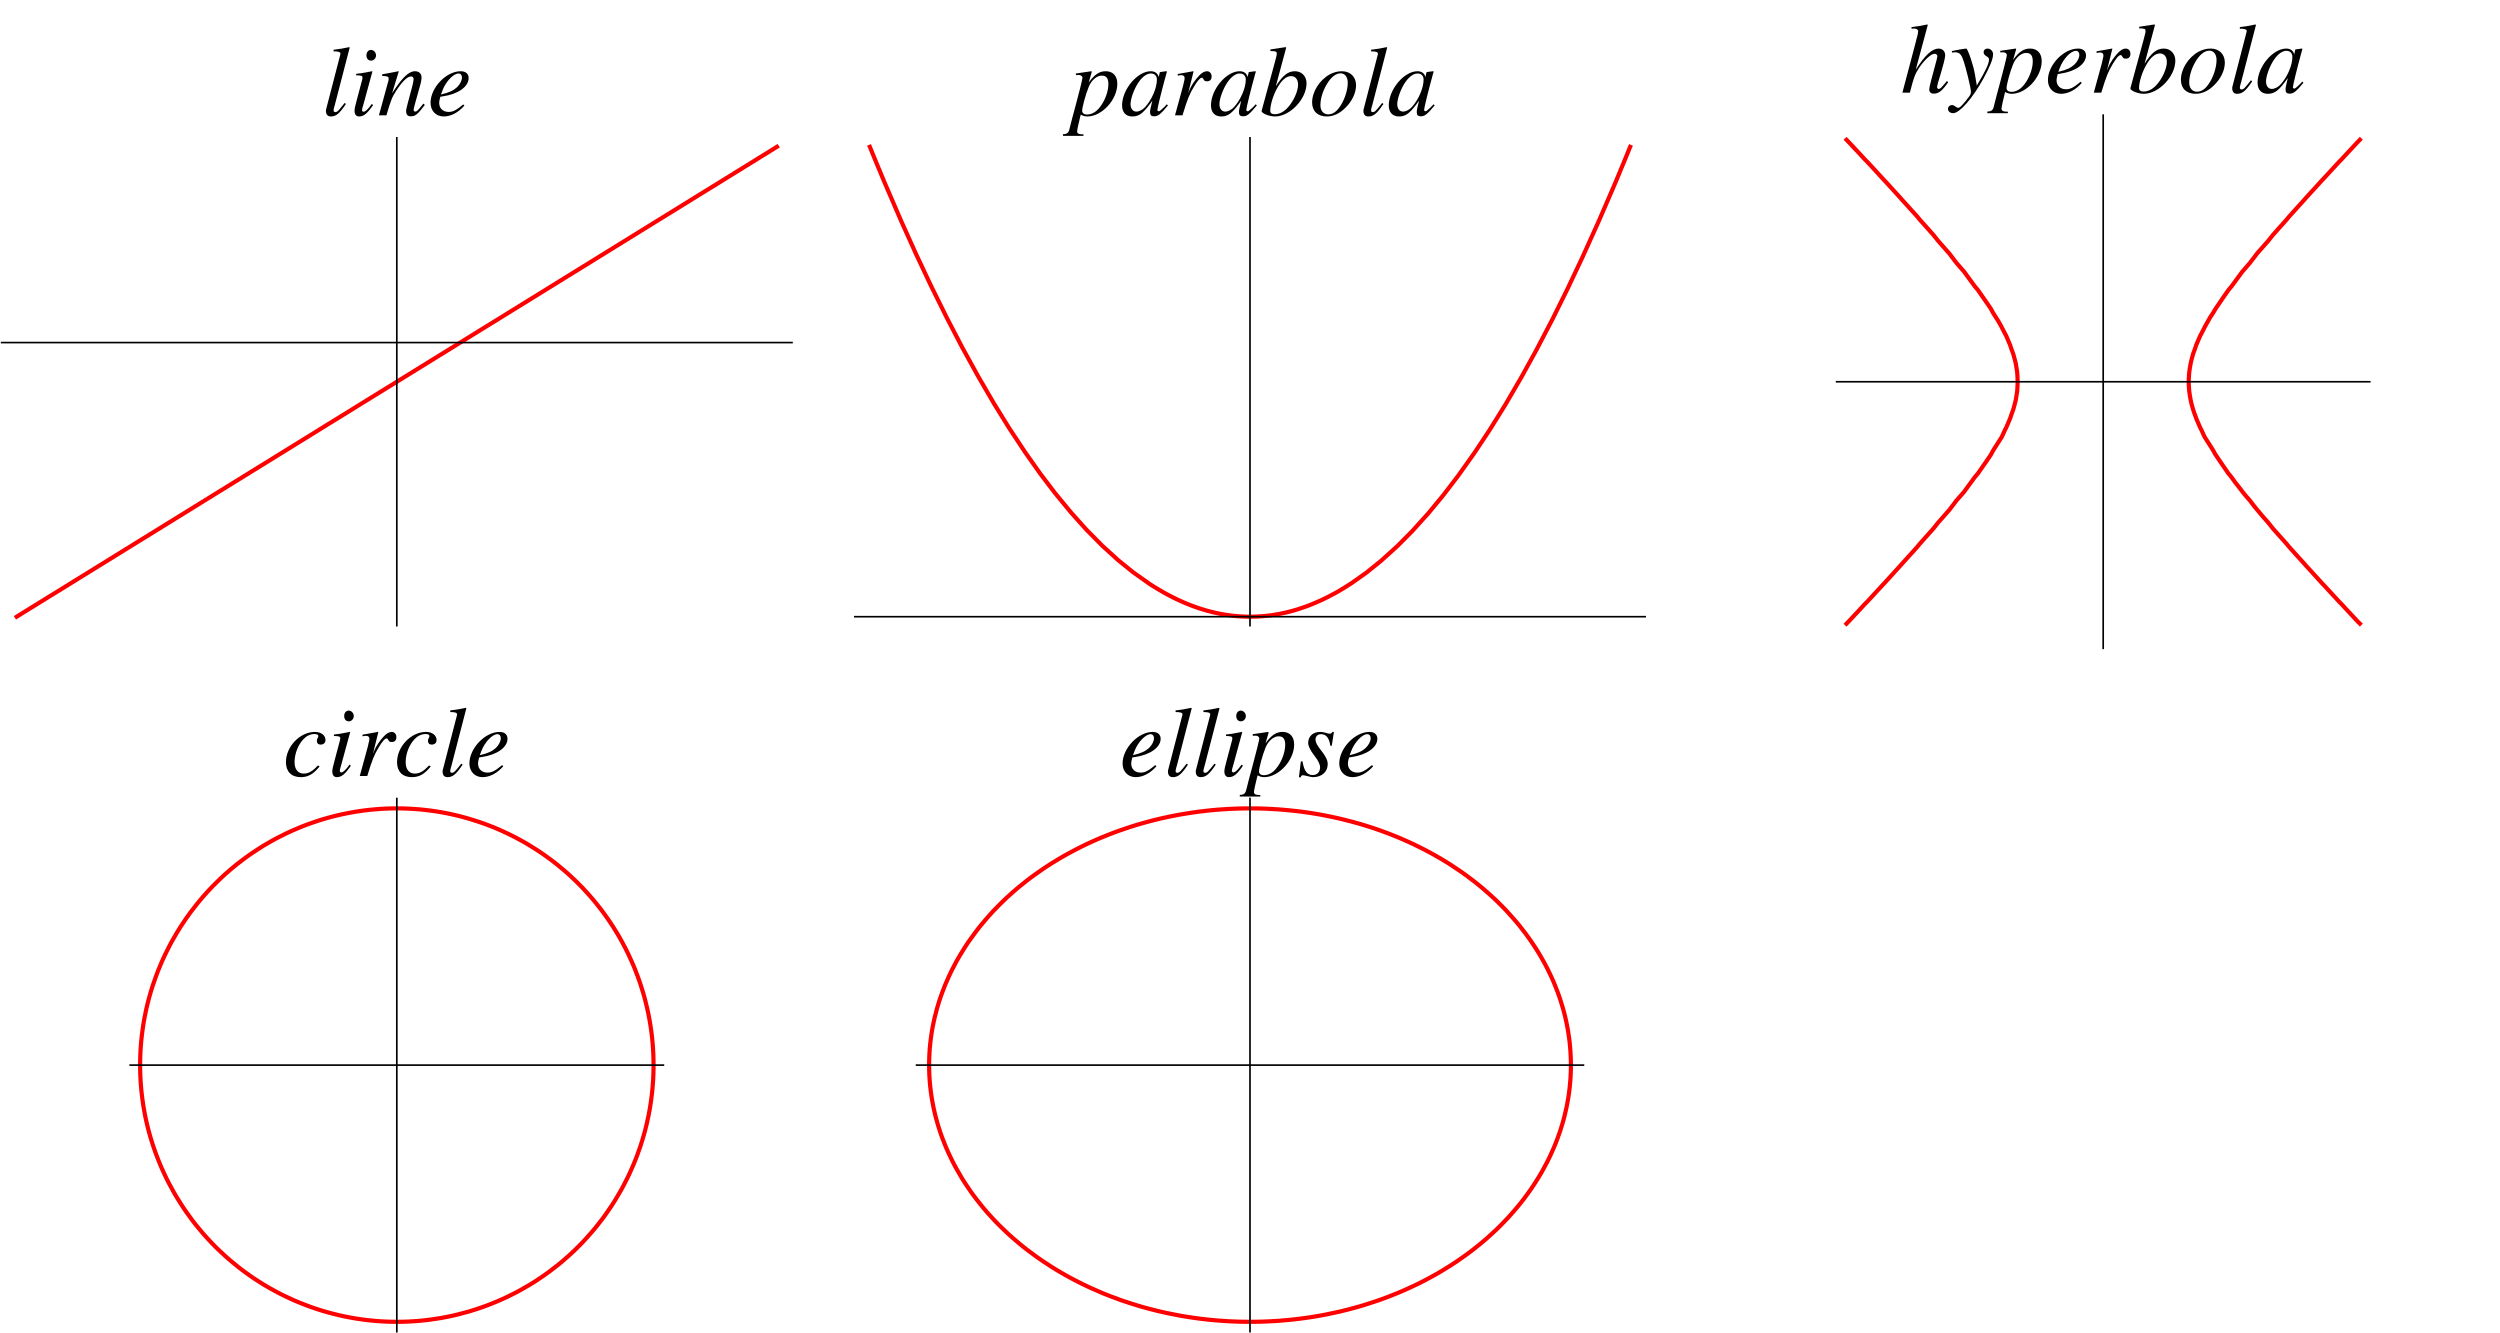 <?xml version="1.0" encoding="UTF-8"?>
<svg xmlns="http://www.w3.org/2000/svg" xmlns:xlink="http://www.w3.org/1999/xlink" width="240" height="128" viewBox="0 0 240 128">
<defs>
<g>
<g id="glyph-0-0">
</g>
<g id="glyph-0-1">
<path d="M 2.188 -1.188 C 1.562 -0.391 1.484 -0.312 1.281 -0.312 C 1.188 -0.312 1.125 -0.359 1.125 -0.484 C 1.125 -0.562 1.156 -0.688 1.203 -0.859 C 1.219 -0.891 1.234 -0.922 1.234 -0.938 L 1.234 -0.953 L 2.672 -6.5 L 2.625 -6.547 C 2.047 -6.422 1.688 -6.359 1.125 -6.297 L 1.125 -6.141 C 1.594 -6.141 1.781 -6.078 1.781 -5.922 C 1.781 -5.875 1.781 -5.828 1.75 -5.75 L 0.438 -0.688 C 0.406 -0.578 0.391 -0.5 0.391 -0.438 C 0.391 -0.078 0.562 0.109 0.859 0.109 C 1.359 0.109 1.688 -0.156 2.312 -1.094 Z M 2.188 -1.188 "/>
</g>
<g id="glyph-0-2">
<path d="M 2.125 -1.094 C 1.891 -0.781 1.828 -0.703 1.734 -0.609 C 1.578 -0.438 1.422 -0.344 1.344 -0.344 C 1.266 -0.344 1.188 -0.406 1.188 -0.484 C 1.188 -0.578 1.219 -0.734 1.281 -0.906 L 1.328 -1.078 L 1.344 -1.109 L 1.344 -1.125 L 2.188 -4.219 L 2.156 -4.234 C 1.188 -4.047 1 -4.016 0.625 -3.984 L 0.625 -3.844 C 1.141 -3.828 1.234 -3.797 1.234 -3.609 C 1.234 -3.531 1.203 -3.375 1.141 -3.188 L 0.688 -1.484 C 0.531 -0.906 0.469 -0.641 0.469 -0.438 C 0.469 -0.094 0.625 0.109 0.906 0.109 C 1.359 0.109 1.703 -0.188 2.25 -0.984 Z M 2.047 -6.281 C 1.797 -6.281 1.609 -6.062 1.609 -5.766 C 1.609 -5.453 1.781 -5.25 2.062 -5.25 C 2.312 -5.25 2.531 -5.484 2.531 -5.75 C 2.531 -6.031 2.312 -6.281 2.047 -6.281 Z M 2.047 -6.281 "/>
</g>
<g id="glyph-0-3">
<path d="M 4.406 -1.125 C 3.891 -0.469 3.781 -0.359 3.625 -0.359 C 3.547 -0.359 3.469 -0.438 3.469 -0.516 C 3.469 -0.594 3.516 -0.781 3.609 -1.125 L 4.156 -3.094 C 4.203 -3.297 4.234 -3.516 4.234 -3.641 C 4.234 -4 3.984 -4.234 3.609 -4.234 C 3 -4.234 2.391 -3.641 1.406 -2.125 L 2.047 -4.219 L 2.016 -4.234 C 1.5 -4.125 1.297 -4.094 0.453 -3.938 L 0.453 -3.781 C 0.953 -3.766 1.078 -3.719 1.078 -3.516 C 1.078 -3.469 1.062 -3.406 1.062 -3.359 L 0.141 0 L 0.859 0 C 1.312 -1.516 1.391 -1.734 1.812 -2.375 C 2.391 -3.266 2.875 -3.734 3.234 -3.734 C 3.375 -3.734 3.469 -3.641 3.469 -3.469 C 3.469 -3.344 3.406 -3.031 3.328 -2.734 L 2.906 -1.156 C 2.781 -0.656 2.75 -0.531 2.75 -0.438 C 2.75 -0.062 2.891 0.094 3.203 0.094 C 3.641 0.094 3.875 -0.109 4.547 -1 Z M 4.406 -1.125 "/>
</g>
<g id="glyph-0-4">
<path d="M 3.438 -1.047 C 2.75 -0.484 2.453 -0.328 2.031 -0.328 C 1.484 -0.328 1.125 -0.672 1.125 -1.203 C 1.125 -1.344 1.156 -1.484 1.234 -1.781 L 1.5 -1.828 C 2.938 -2.031 3.953 -2.75 3.953 -3.578 C 3.953 -3.984 3.672 -4.234 3.188 -4.234 C 1.797 -4.234 0.297 -2.656 0.297 -1.203 C 0.297 -0.438 0.812 0.109 1.562 0.109 C 2.25 0.109 2.984 -0.281 3.547 -0.938 Z M 1.453 -2.422 C 1.781 -3.266 2.5 -4.016 2.984 -4.016 C 3.188 -4.016 3.312 -3.859 3.312 -3.641 C 3.312 -3.344 3.141 -3 2.844 -2.703 C 2.484 -2.375 2.125 -2.203 1.297 -2 Z M 1.453 -2.422 "/>
</g>
<g id="glyph-0-5">
<path d="M 0.531 -3.859 L 0.766 -3.875 C 0.969 -3.891 1.156 -3.766 1.156 -3.609 C 1.156 -3.484 0.828 -2.156 0.484 -0.891 C 0.266 -0.078 0.062 0.641 -0.078 1.25 C -0.172 1.688 -0.312 1.797 -0.719 1.812 L -0.719 1.969 L 1.25 1.969 L 1.25 1.828 C 0.797 1.828 0.641 1.75 0.641 1.531 C 0.641 1.406 0.797 0.672 0.984 -0.062 C 1.234 0.062 1.406 0.109 1.625 0.109 C 3.016 0.109 4.5 -1.5 4.5 -3.031 C 4.5 -3.781 4.078 -4.234 3.391 -4.234 C 2.766 -4.234 2.312 -3.922 1.75 -3.141 L 2.031 -4.109 C 2.047 -4.156 2.047 -4.188 2.047 -4.188 C 2.047 -4.219 2.031 -4.234 2 -4.234 L 0.516 -4.016 Z M 3.047 -3.812 C 3.453 -3.797 3.641 -3.547 3.641 -3 C 3.641 -2.344 3.359 -1.531 2.938 -0.938 C 2.547 -0.359 2.078 -0.078 1.578 -0.078 C 1.312 -0.078 1.125 -0.219 1.125 -0.438 C 1.125 -0.766 1.453 -2 1.75 -2.719 C 2 -3.375 2.562 -3.844 3.047 -3.812 Z M 3.047 -3.812 "/>
</g>
<g id="glyph-0-6">
<path d="M 4.453 -1.062 L 4.188 -0.781 C 3.875 -0.484 3.766 -0.391 3.688 -0.391 C 3.609 -0.391 3.547 -0.453 3.547 -0.516 C 3.547 -0.703 3.953 -2.359 4.406 -4 C 4.438 -4.094 4.438 -4.109 4.469 -4.203 L 4.391 -4.234 L 3.812 -4.156 L 3.781 -4.141 L 3.672 -3.672 C 3.594 -4.031 3.312 -4.234 2.906 -4.234 C 1.625 -4.234 0.156 -2.484 0.156 -0.953 C 0.156 -0.281 0.531 0.109 1.141 0.109 C 1.812 0.109 2.219 -0.219 3.062 -1.406 C 2.875 -0.609 2.844 -0.531 2.844 -0.297 C 2.844 -0.016 2.969 0.094 3.234 0.094 C 3.609 0.094 3.844 -0.094 4.562 -0.953 Z M 2.969 -4.016 C 3.297 -4 3.5 -3.766 3.5 -3.438 C 3.5 -2.625 3.016 -1.5 2.359 -0.781 C 2.125 -0.531 1.797 -0.359 1.531 -0.359 C 1.188 -0.359 0.969 -0.641 0.969 -1.078 C 0.969 -1.609 1.328 -2.578 1.75 -3.188 C 2.125 -3.734 2.578 -4.047 2.969 -4.016 Z M 2.969 -4.016 "/>
</g>
<g id="glyph-0-7">
<path d="M 1.156 0 C 1.656 -1.641 1.828 -2.031 2.266 -2.766 C 2.594 -3.312 2.844 -3.609 3.016 -3.609 C 3.078 -3.609 3.125 -3.562 3.172 -3.469 C 3.25 -3.312 3.312 -3.266 3.516 -3.266 C 3.797 -3.266 3.953 -3.438 3.953 -3.734 C 3.953 -4.031 3.766 -4.234 3.5 -4.234 C 3.281 -4.234 3.016 -4.094 2.766 -3.828 C 2.375 -3.422 2 -2.859 1.844 -2.469 L 1.703 -2.125 L 2.219 -4.219 L 2.188 -4.234 C 1.484 -4.109 1.406 -4.094 0.703 -3.969 L 0.703 -3.812 C 0.906 -3.844 0.953 -3.859 1.031 -3.859 C 1.234 -3.859 1.359 -3.766 1.359 -3.594 C 1.359 -3.453 1.359 -3.453 1.203 -2.797 L 0.438 0 Z M 1.156 0 "/>
</g>
<g id="glyph-0-8">
<path d="M 1.062 -6.172 C 1.625 -6.156 1.672 -6.125 1.672 -5.906 C 1.672 -5.828 1.656 -5.719 1.594 -5.5 C 1.578 -5.438 1.547 -5.375 1.547 -5.312 L 1.531 -5.25 L 0.219 -0.438 L 0.219 -0.406 C 0.219 -0.188 0.953 0.109 1.5 0.109 C 2.938 0.109 4.531 -1.562 4.531 -3.078 C 4.531 -3.75 4.062 -4.234 3.422 -4.234 C 2.75 -4.234 2.25 -3.844 1.578 -2.781 C 2.062 -4.578 2.141 -4.844 2.578 -6.5 L 2.516 -6.547 C 2.031 -6.469 1.75 -6.422 1.062 -6.328 Z M 3.047 -3.766 C 3.469 -3.766 3.719 -3.438 3.719 -2.938 C 3.719 -2.297 3.25 -1.281 2.672 -0.688 C 2.312 -0.312 1.906 -0.109 1.484 -0.109 C 1.188 -0.109 1.047 -0.219 1.047 -0.438 C 1.047 -1.016 1.328 -1.938 1.734 -2.656 C 2.156 -3.391 2.594 -3.766 3.047 -3.766 Z M 3.047 -3.766 "/>
</g>
<g id="glyph-0-9">
<path d="M 3.125 -4.234 C 2.703 -4.234 2.328 -4.125 1.938 -3.922 C 0.953 -3.359 0.266 -2.25 0.266 -1.234 C 0.266 -0.406 0.797 0.109 1.672 0.109 C 2.297 0.109 2.922 -0.172 3.469 -0.734 C 4.109 -1.359 4.484 -2.156 4.484 -2.891 C 4.484 -3.688 3.938 -4.234 3.125 -4.234 Z M 3 -4.031 C 3.422 -4.031 3.688 -3.672 3.688 -3.125 C 3.688 -2.422 3.375 -1.469 2.938 -0.844 C 2.594 -0.328 2.219 -0.094 1.812 -0.094 C 1.359 -0.094 1.062 -0.438 1.062 -0.969 C 1.062 -1.672 1.344 -2.516 1.812 -3.203 C 2.188 -3.75 2.594 -4.031 3 -4.031 Z M 3 -4.031 "/>
</g>
<g id="glyph-0-10">
<path d="M 4.469 -1.125 C 3.938 -0.484 3.828 -0.359 3.672 -0.359 C 3.594 -0.359 3.516 -0.438 3.516 -0.531 C 3.516 -0.641 3.672 -1.234 3.844 -1.734 C 4.109 -2.625 4.297 -3.344 4.297 -3.594 C 4.297 -3.969 4.031 -4.234 3.672 -4.234 C 3.047 -4.234 2.359 -3.609 1.469 -2.203 L 2.625 -6.5 L 2.578 -6.547 C 2 -6.422 1.625 -6.359 1.062 -6.297 L 1.062 -6.141 L 1.312 -6.156 C 1.531 -6.156 1.703 -6.047 1.703 -5.906 C 1.703 -5.781 1.656 -5.547 1.578 -5.266 C 1.562 -5.25 1.531 -5.109 1.484 -4.906 L 0.188 0 L 0.906 0 C 1.281 -1.484 1.406 -1.797 1.797 -2.391 C 2.297 -3.141 2.938 -3.734 3.281 -3.734 C 3.422 -3.734 3.547 -3.625 3.547 -3.5 C 3.547 -3.469 3.516 -3.344 3.484 -3.188 L 2.953 -1.203 C 2.828 -0.734 2.766 -0.438 2.766 -0.312 C 2.766 -0.062 2.922 0.094 3.188 0.094 C 3.672 0.094 4.016 -0.172 4.578 -1 Z M 4.469 -1.125 "/>
</g>
<g id="glyph-0-11">
<path d="M 0.141 -3.844 C 0.266 -3.859 0.328 -3.875 0.438 -3.875 C 0.828 -3.875 1.016 -3.719 1.203 -3.203 C 1.469 -2.5 1.969 -0.438 1.969 -0.078 C 1.969 0.078 1.906 0.234 1.766 0.406 C 1.5 0.766 1.281 1.031 1.156 1.156 C 0.953 1.375 0.859 1.453 0.734 1.453 C 0.656 1.453 0.609 1.422 0.5 1.344 C 0.359 1.234 0.266 1.188 0.141 1.188 C -0.062 1.188 -0.234 1.344 -0.234 1.547 C -0.234 1.797 -0.031 1.969 0.266 1.969 C 0.875 1.969 2.125 0.547 3.172 -1.359 C 3.812 -2.547 4.094 -3.234 4.094 -3.703 C 4.094 -3.984 3.844 -4.234 3.562 -4.234 C 3.344 -4.234 3.188 -4.094 3.188 -3.875 C 3.188 -3.719 3.266 -3.625 3.453 -3.5 C 3.641 -3.391 3.703 -3.312 3.703 -3.172 C 3.703 -2.797 3.359 -2.047 2.531 -0.688 L 2.344 -1.797 C 2.203 -2.656 1.656 -4.234 1.516 -4.234 L 1.484 -4.234 C 1.453 -4.219 1.422 -4.219 1.391 -4.219 C 1.312 -4.219 0.953 -4.156 0.453 -4.062 C 0.406 -4.047 0.281 -4.016 0.141 -4 Z M 0.141 -3.844 "/>
</g>
<g id="glyph-0-12">
<path d="M 3.359 -1.016 C 2.828 -0.453 2.453 -0.234 1.984 -0.234 C 1.438 -0.234 1.109 -0.641 1.109 -1.328 C 1.109 -2.156 1.453 -3.016 1.984 -3.562 C 2.266 -3.859 2.641 -4.031 3.031 -4.031 C 3.25 -4.031 3.391 -3.953 3.391 -3.844 C 3.391 -3.797 3.375 -3.734 3.328 -3.656 C 3.266 -3.531 3.25 -3.469 3.25 -3.375 C 3.25 -3.141 3.391 -3.016 3.609 -3.016 C 3.891 -3.016 4.078 -3.188 4.078 -3.453 C 4.078 -3.906 3.656 -4.234 3.062 -4.234 C 1.625 -4.234 0.281 -2.828 0.281 -1.328 C 0.281 -0.422 0.812 0.109 1.703 0.109 C 2.422 0.109 2.922 -0.188 3.516 -0.922 Z M 3.359 -1.016 "/>
</g>
<g id="glyph-0-13">
<path d="M 0.344 -1.406 L 0.156 0.125 L 0.312 0.125 C 0.391 -0.031 0.438 -0.078 0.531 -0.078 C 0.641 -0.078 0.812 -0.031 1 0.016 C 1.234 0.078 1.375 0.109 1.531 0.109 C 2.344 0.109 2.922 -0.406 2.922 -1.141 C 2.922 -1.516 2.719 -1.922 2.266 -2.484 C 1.906 -2.938 1.75 -3.234 1.75 -3.5 C 1.75 -3.812 1.953 -4.016 2.281 -4.016 C 2.781 -4.016 3.062 -3.656 3.172 -2.906 L 3.312 -2.906 L 3.516 -4.234 L 3.375 -4.234 C 3.297 -4.109 3.234 -4.062 3.094 -4.062 C 3.016 -4.062 2.922 -4.094 2.75 -4.141 C 2.5 -4.219 2.375 -4.234 2.203 -4.234 C 1.5 -4.234 1.047 -3.812 1.047 -3.172 C 1.047 -2.875 1.25 -2.453 1.656 -1.938 C 2.031 -1.453 2.188 -1.109 2.188 -0.828 C 2.188 -0.391 1.906 -0.094 1.484 -0.094 C 0.938 -0.094 0.656 -0.484 0.5 -1.406 Z M 0.344 -1.406 "/>
</g>
</g>
<clipPath id="clip-0">
<path clip-rule="nonzero" d="M 0 12.398 L 77 12.398 L 77 60.398 L 0 60.398 Z M 0 12.398 "/>
</clipPath>
<clipPath id="clip-1">
<path clip-rule="nonzero" d="M 38 13 L 39 13 L 39 60.398 L 38 60.398 Z M 38 13 "/>
</clipPath>
<clipPath id="clip-2">
<path clip-rule="nonzero" d="M 81.906 12.398 L 158.906 12.398 L 158.906 60.398 L 81.906 60.398 Z M 81.906 12.398 "/>
</clipPath>
<clipPath id="clip-3">
<path clip-rule="nonzero" d="M 81.906 59 L 158.906 59 L 158.906 60 L 81.906 60 Z M 81.906 59 "/>
</clipPath>
<clipPath id="clip-4">
<path clip-rule="nonzero" d="M 119 13 L 121 13 L 121 60.398 L 119 60.398 Z M 119 13 "/>
</clipPath>
<clipPath id="clip-5">
<path clip-rule="nonzero" d="M 208 11 L 227.809 11 L 227.809 62 L 208 62 Z M 208 11 "/>
</clipPath>
<clipPath id="clip-6">
<path clip-rule="nonzero" d="M 175.809 11 L 196 11 L 196 62 L 175.809 62 Z M 175.809 11 "/>
</clipPath>
<clipPath id="clip-7">
<path clip-rule="nonzero" d="M 176 36 L 227.809 36 L 227.809 37 L 176 37 Z M 176 36 "/>
</clipPath>
<clipPath id="clip-8">
<path clip-rule="nonzero" d="M 201 10 L 202 10 L 202 62.398 L 201 62.398 Z M 201 10 "/>
</clipPath>
<clipPath id="clip-9">
<path clip-rule="nonzero" d="M 12 76 L 64 76 L 64 128 L 12 128 Z M 12 76 "/>
</clipPath>
<clipPath id="clip-10">
<path clip-rule="nonzero" d="M 87.906 76 L 152.906 76 L 152.906 128 L 87.906 128 Z M 87.906 76 "/>
</clipPath>
<clipPath id="clip-11">
<path clip-rule="nonzero" d="M 87 102 L 152.906 102 L 152.906 103 L 87 103 Z M 87 102 "/>
</clipPath>
</defs>
<g clip-path="url(#clip-0)">
<path fill="none" stroke-width="4" stroke-linecap="square" stroke-linejoin="miter" stroke="rgb(100%, 0%, 0%)" stroke-opacity="1" stroke-miterlimit="3.25" d="M 16.016 687.969 L 16.25 688.125 L 16.445 688.281 L 16.914 688.516 L 17.812 689.102 L 19.57 690.195 L 23.164 692.422 L 30.312 696.836 L 45.859 706.445 L 60.391 715.391 L 74.57 724.18 L 90 733.711 L 104.414 742.617 L 120 752.266 L 135.312 761.719 L 149.609 770.547 L 165.078 780.117 L 179.57 789.062 L 193.711 797.812 L 209.102 807.344 L 223.477 816.211 L 239.023 825.82 L 254.297 835.234 L 268.555 844.062 L 283.984 853.594 L 298.398 862.5 L 314.023 872.188 L 329.375 881.641 L 343.672 890.508 L 359.18 900.078 L 373.672 909.023 L 387.891 917.812 L 403.32 927.344 L 417.656 936.211 L 433.281 945.859 L 448.555 955.312 L 462.812 964.141 L 478.32 973.672 L 492.734 982.617 L 506.914 991.367 L 522.266 1000.859 L 536.602 1009.727 L 552.148 1019.336 L 566.641 1028.281 L 580.898 1037.109 L 596.328 1046.641 L 610.742 1055.547 L 626.328 1065.195 L 641.641 1074.648 L 655.938 1083.477 L 671.445 1093.086 L 685.938 1101.992 L 700.117 1110.781 L 715.508 1120.273 L 729.883 1129.18 L 730.352 1129.492 L 730.859 1129.805 L 731.875 1130.391 L 733.867 1131.641 L 737.891 1134.102 L 738.125 1134.297 L 738.398 1134.414 L 738.867 1134.727 L 739.883 1135.352 L 741.875 1136.602 L 742.148 1136.758 L 742.383 1136.914 L 743.906 1137.852 L 744.141 1138.008 L 744.414 1138.164 L 744.883 1138.477 L 745.156 1138.594 L 745.391 1138.789 L 745.664 1138.906 L 745.898 1139.062 " transform="matrix(0.1, 0, 0, -0.1, 0, 128)"/>
</g>
<path fill="none" stroke-width="1.6" stroke-linecap="butt" stroke-linejoin="miter" stroke="rgb(0%, 0%, 0%)" stroke-opacity="1" stroke-miterlimit="3.25" d="M 0.781 951.133 L 761.094 951.133 " transform="matrix(0.1, 0, 0, -0.1, 0, 128)"/>
<g clip-path="url(#clip-1)">
<path fill="none" stroke-width="1.6" stroke-linecap="butt" stroke-linejoin="miter" stroke="rgb(0%, 0%, 0%)" stroke-opacity="1" stroke-miterlimit="3.25" d="M 380.938 678.594 L 380.938 1148.477 " transform="matrix(0.1, 0, 0, -0.1, 0, 128)"/>
</g>
<g fill="rgb(0%, 0%, 0%)" fill-opacity="1">
<use xlink:href="#glyph-0-1" x="30.898" y="11.072"/>
<use xlink:href="#glyph-0-2" x="33.567" y="11.072"/>
<use xlink:href="#glyph-0-3" x="36.236" y="11.072"/>
<use xlink:href="#glyph-0-4" x="41.036" y="11.072"/>
</g>
<g clip-path="url(#clip-2)">
<path fill="none" stroke-width="4" stroke-linecap="square" stroke-linejoin="miter" stroke="rgb(100%, 0%, 0%)" stroke-opacity="1" stroke-miterlimit="3.25" d="M 835.039 1139.062 L 835.508 1137.969 L 835.938 1136.875 L 836.836 1134.648 L 842.227 1121.523 L 849.375 1104.375 L 864.922 1068.281 L 879.414 1036.094 L 893.633 1005.898 L 909.062 974.688 L 923.438 947.031 L 939.062 918.633 L 954.375 892.344 L 968.633 869.258 L 984.141 845.82 L 998.594 825.352 L 1012.773 806.68 L 1028.164 788.008 L 1042.5 771.992 L 1058.086 756.211 L 1073.359 742.305 L 1087.578 730.781 L 1103.047 719.844 L 1103.242 719.688 L 1103.945 719.219 L 1104.844 718.633 L 1106.641 717.5 L 1110.234 715.273 L 1117.461 711.055 L 1117.695 710.938 L 1117.93 710.781 L 1118.438 710.508 L 1119.414 709.961 L 1125.273 706.914 L 1125.508 706.758 L 1125.742 706.641 L 1126.25 706.406 L 1127.227 705.938 L 1129.18 704.961 L 1133.086 703.164 L 1133.555 702.93 L 1134.023 702.734 L 1135 702.305 L 1136.914 701.445 L 1140.742 699.883 L 1140.977 699.766 L 1141.211 699.688 L 1141.719 699.492 L 1142.656 699.102 L 1144.57 698.398 L 1148.438 696.992 L 1148.633 696.914 L 1148.867 696.836 L 1149.297 696.68 L 1150.195 696.367 L 1151.992 695.781 L 1155.586 694.688 L 1155.781 694.609 L 1156.016 694.531 L 1156.484 694.414 L 1157.344 694.141 L 1159.141 693.633 L 1162.734 692.695 L 1162.969 692.617 L 1163.203 692.578 L 1163.711 692.422 L 1164.688 692.227 L 1166.602 691.758 L 1166.836 691.68 L 1167.109 691.641 L 1167.578 691.523 L 1170.508 690.938 L 1170.742 690.898 L 1170.977 690.82 L 1171.445 690.742 L 1172.422 690.547 L 1174.375 690.195 L 1178.242 689.57 L 1178.477 689.57 L 1178.711 689.531 L 1179.141 689.453 L 1180.078 689.336 L 1181.875 689.102 L 1182.109 689.062 L 1182.305 689.023 L 1182.773 688.984 L 1183.672 688.867 L 1185.508 688.672 L 1185.703 688.672 L 1185.938 688.633 L 1186.406 688.594 L 1187.305 688.516 L 1187.539 688.516 L 1187.734 688.477 L 1188.203 688.438 L 1189.102 688.398 L 1189.336 688.359 L 1189.57 688.359 L 1190.039 688.32 L 1190.938 688.281 L 1191.133 688.242 L 1191.367 688.242 L 1191.836 688.203 L 1192.734 688.164 L 1192.969 688.164 L 1193.164 688.125 L 1193.828 688.125 L 1194.062 688.086 L 1194.961 688.086 L 1195.391 688.047 L 1196.289 688.047 L 1196.523 688.008 L 1197.852 688.008 L 1198.047 687.969 L 1201.836 687.969 L 1202.031 688.008 L 1203.594 688.008 L 1203.828 688.047 L 1204.727 688.047 L 1205.156 688.086 L 1206.055 688.086 L 1206.953 688.125 L 1207.188 688.164 L 1207.422 688.164 L 1207.891 688.203 L 1208.867 688.242 L 1209.102 688.281 L 1209.336 688.281 L 1209.805 688.32 L 1210.781 688.359 L 1211.016 688.398 L 1211.289 688.398 L 1212.695 688.516 L 1214.648 688.711 L 1214.883 688.711 L 1215.586 688.828 L 1216.562 688.906 L 1218.477 689.141 L 1218.711 689.18 L 1218.984 689.18 L 1219.453 689.258 L 1220.43 689.375 L 1222.344 689.688 L 1222.578 689.727 L 1222.773 689.727 L 1223.242 689.805 L 1225.938 690.273 L 1226.406 690.352 L 1226.836 690.43 L 1227.734 690.586 L 1229.531 690.938 L 1229.766 690.977 L 1229.961 691.016 L 1230.43 691.133 L 1231.328 691.328 L 1233.125 691.68 L 1236.719 692.539 L 1236.953 692.617 L 1237.227 692.656 L 1237.695 692.773 L 1238.672 693.047 L 1240.625 693.555 L 1244.492 694.688 L 1244.766 694.766 L 1245 694.844 L 1245.508 695 L 1246.445 695.273 L 1252.305 697.266 L 1253.242 697.578 L 1254.219 697.93 L 1256.133 698.633 L 1259.961 700.156 L 1267.617 703.477 L 1267.812 703.555 L 1268.047 703.672 L 1268.477 703.867 L 1271.172 705.156 L 1274.727 706.914 L 1281.875 710.664 L 1282.109 710.82 L 1282.344 710.938 L 1282.852 711.211 L 1283.828 711.758 L 1285.742 712.891 L 1289.609 715.195 L 1297.344 720.078 L 1311.797 730.312 L 1325.938 741.719 L 1341.328 755.625 L 1355.664 770.039 L 1371.211 787.266 L 1385.703 804.805 L 1399.922 823.398 L 1415.352 845.078 L 1429.766 866.797 L 1445.391 891.914 L 1460.703 918.203 L 1475 944.141 L 1490.508 973.828 L 1504.961 1003.008 L 1519.141 1033.008 L 1534.531 1067.07 L 1548.906 1100.312 L 1549.141 1100.898 L 1549.414 1101.484 L 1549.922 1102.695 L 1550.938 1105.078 L 1552.93 1109.844 L 1556.914 1119.492 L 1557.188 1120.078 L 1557.422 1120.703 L 1558.945 1124.336 L 1560.938 1129.219 L 1561.172 1129.844 L 1561.445 1130.469 L 1561.953 1131.68 L 1562.93 1134.141 L 1563.203 1134.766 L 1563.438 1135.352 L 1563.945 1136.602 L 1564.18 1137.227 L 1564.453 1137.852 L 1564.688 1138.477 L 1564.961 1139.062 " transform="matrix(0.1, 0, 0, -0.1, 0, 128)"/>
</g>
<g clip-path="url(#clip-3)">
<path fill="none" stroke-width="1.6" stroke-linecap="butt" stroke-linejoin="miter" stroke="rgb(0%, 0%, 0%)" stroke-opacity="1" stroke-miterlimit="3.25" d="M 819.844 687.969 L 1580.156 687.969 " transform="matrix(0.1, 0, 0, -0.1, 0, 128)"/>
</g>
<g clip-path="url(#clip-4)">
<path fill="none" stroke-width="1.6" stroke-linecap="butt" stroke-linejoin="miter" stroke="rgb(0%, 0%, 0%)" stroke-opacity="1" stroke-miterlimit="3.25" d="M 1200 678.594 L 1200 1148.477 " transform="matrix(0.1, 0, 0, -0.1, 0, 128)"/>
</g>
<g fill="rgb(0%, 0%, 0%)" fill-opacity="1">
<use xlink:href="#glyph-0-5" x="102.763" y="11.072"/>
<use xlink:href="#glyph-0-6" x="107.563" y="11.072"/>
<use xlink:href="#glyph-0-7" x="112.363" y="11.072"/>
<use xlink:href="#glyph-0-6" x="116.097" y="11.072"/>
<use xlink:href="#glyph-0-8" x="120.897" y="11.072"/>
<use xlink:href="#glyph-0-9" x="125.697" y="11.072"/>
<use xlink:href="#glyph-0-1" x="130.497" y="11.072"/>
<use xlink:href="#glyph-0-6" x="133.166" y="11.072"/>
</g>
<g clip-path="url(#clip-5)">
<path fill="none" stroke-width="4" stroke-linecap="square" stroke-linejoin="miter" stroke="rgb(100%, 0%, 0%)" stroke-opacity="1" stroke-miterlimit="3.25" d="M 2265.508 681.289 L 2263.789 682.969 L 2262.148 684.688 L 2256.68 690.586 L 2255.273 692.07 L 2247.891 700.039 L 2245.625 702.305 L 2238.281 710.273 L 2230.273 718.945 L 2229.336 719.883 L 2221.406 728.594 L 2219.531 730.664 L 2213.281 737.5 L 2213.008 737.812 L 2212.695 738.203 L 2204.648 747.07 L 2197.422 755.117 L 2196.367 756.406 L 2195.078 757.969 L 2188.125 765.742 L 2181.914 772.695 L 2179.961 775.195 L 2177.461 778.32 L 2171.836 784.688 L 2168.672 788.516 L 2167.109 790.312 L 2163.867 794.297 L 2159.883 799.492 L 2155.977 803.984 L 2152.812 807.891 L 2151.055 810.234 L 2148.203 813.867 L 2145.938 816.719 L 2142.266 821.797 L 2140.625 823.906 L 2139.258 825.508 L 2133.281 834.141 L 2132.5 835.273 L 2127.188 843.125 L 2126.211 844.688 L 2124.688 847.578 L 2119.57 855.625 L 2116.328 860.703 L 2113.438 867.07 L 2112.148 869.531 L 2110.625 873.086 L 2109.336 876.055 L 2108.398 878.32 L 2108.047 879.297 L 2107.07 881.992 L 2106.758 882.734 L 2105.742 885.82 L 2105.312 887.148 L 2104.609 889.57 L 2103.789 892.656 L 2103.047 895.938 L 2102.656 898.086 L 2102.305 899.961 L 2102.188 900.82 L 2101.641 904.727 L 2101.406 907.852 L 2101.25 910.547 L 2101.172 913.516 L 2101.25 916.523 L 2101.406 919.18 L 2101.641 922.344 L 2102.188 926.25 L 2102.305 927.109 L 2102.656 928.984 L 2103.047 931.133 L 2103.789 934.375 L 2104.609 937.5 L 2105.273 939.922 L 2105.742 941.25 L 2107.07 944.805 L 2108.047 947.773 L 2108.359 948.75 L 2109.336 951.016 L 2112.148 957.539 L 2113.438 959.961 L 2115.859 964.648 L 2116.68 966.328 L 2119.57 971.445 L 2121.641 975.156 L 2124.688 979.766 L 2126.211 982.383 L 2127.188 983.945 L 2132.5 991.758 L 2133.281 992.93 L 2139.258 1001.523 L 2140.625 1003.164 L 2142.266 1005.117 L 2148.203 1013.203 L 2152.578 1019.141 L 2155.977 1023.047 L 2159.883 1027.578 L 2163.867 1032.773 L 2166.875 1036.758 L 2171.836 1042.383 L 2177.461 1048.75 L 2179.961 1051.875 L 2181.914 1054.336 L 2188.125 1061.328 L 2195.078 1069.062 L 2196.367 1070.664 L 2197.422 1071.953 L 2204.648 1079.961 L 2212.695 1088.828 L 2213.008 1089.219 L 2213.281 1089.57 L 2219.531 1096.406 L 2221.406 1098.438 L 2229.336 1107.148 L 2230.273 1108.086 L 2238.281 1116.797 L 2245.625 1124.766 L 2247.891 1127.031 L 2255.273 1135 L 2256.68 1136.484 L 2262.148 1142.383 L 2263.789 1144.062 L 2265.508 1145.859 " transform="matrix(0.1, 0, 0, -0.1, 0, 128)"/>
</g>
<g clip-path="url(#clip-6)">
<path fill="none" stroke-width="4" stroke-linecap="square" stroke-linejoin="miter" stroke="rgb(100%, 0%, 0%)" stroke-opacity="1" stroke-miterlimit="3.25" d="M 1772.617 1145.781 L 1774.297 1144.062 L 1775.938 1142.383 L 1781.406 1136.484 L 1782.852 1135 L 1790.195 1127.031 L 1792.461 1124.766 L 1799.844 1116.797 L 1807.812 1108.086 L 1808.75 1107.148 L 1816.719 1098.438 L 1818.555 1096.406 L 1824.805 1089.57 L 1825.078 1089.219 L 1825.391 1088.828 L 1833.438 1079.961 L 1840.703 1071.953 L 1841.719 1070.664 L 1843.008 1069.062 L 1849.961 1061.328 L 1856.172 1054.336 L 1858.164 1051.875 L 1860.625 1048.75 L 1866.25 1042.383 L 1871.211 1036.758 L 1874.258 1032.773 L 1878.203 1027.578 L 1882.148 1023.047 L 1885.547 1019.141 L 1889.883 1013.203 L 1895.82 1005.117 L 1897.461 1003.164 L 1898.828 1001.523 L 1904.805 992.93 L 1905.625 991.758 L 1911.016 983.945 L 1911.875 982.383 L 1913.438 979.453 L 1918.555 971.445 L 1921.406 966.328 L 1922.227 964.648 L 1924.688 959.961 L 1925.977 957.539 L 1928.75 951.016 L 1929.727 948.75 L 1930.039 947.773 L 1931.016 944.805 L 1932.344 941.25 L 1932.812 939.922 L 1933.477 937.5 L 1934.297 934.375 L 1935.156 931.133 L 1935.781 927.109 L 1935.938 926.25 L 1936.523 922.344 L 1936.719 919.18 L 1936.836 916.523 L 1936.914 913.516 L 1936.836 910.547 L 1936.719 907.852 L 1936.523 904.727 L 1935.938 900.82 L 1935.781 899.961 L 1935.156 895.938 L 1934.297 892.656 L 1933.477 889.57 L 1932.812 887.148 L 1932.344 885.82 L 1931.016 882.227 L 1930.039 879.297 L 1929.727 878.32 L 1928.75 876.055 L 1925.977 869.531 L 1924.688 867.07 L 1921.797 860.703 L 1918.555 855.625 L 1913.438 847.578 L 1911.875 844.688 L 1911.016 843.125 L 1905.625 835.273 L 1904.805 834.141 L 1898.828 825.508 L 1897.461 823.906 L 1895.82 821.953 L 1889.883 813.867 L 1885.547 807.891 L 1882.148 803.984 L 1878.203 799.492 L 1874.258 794.297 L 1871.211 790.312 L 1866.25 784.688 L 1860.625 778.32 L 1858.164 775.195 L 1856.172 772.695 L 1849.961 765.742 L 1843.008 757.969 L 1841.719 756.406 L 1840.703 755.117 L 1833.438 747.07 L 1825.391 738.203 L 1825.078 737.812 L 1824.805 737.5 L 1818.555 730.664 L 1816.719 728.594 L 1808.75 719.883 L 1807.812 718.945 L 1799.844 710.273 L 1792.461 702.305 L 1790.195 700.039 L 1782.852 692.07 L 1781.406 690.586 L 1775.938 684.688 L 1774.297 682.969 L 1772.617 681.211 " transform="matrix(0.1, 0, 0, -0.1, 0, 128)"/>
</g>
<g clip-path="url(#clip-7)">
<path fill="none" stroke-width="1.6" stroke-linecap="butt" stroke-linejoin="miter" stroke="rgb(0%, 0%, 0%)" stroke-opacity="1" stroke-miterlimit="3.25" d="M 1762.344 913.516 L 2275.742 913.516 " transform="matrix(0.1, 0, 0, -0.1, 0, 128)"/>
</g>
<g clip-path="url(#clip-8)">
<path fill="none" stroke-width="1.6" stroke-linecap="butt" stroke-linejoin="miter" stroke="rgb(0%, 0%, 0%)" stroke-opacity="1" stroke-miterlimit="3.25" d="M 2019.062 656.836 L 2019.062 1170.234 " transform="matrix(0.1, 0, 0, -0.1, 0, 128)"/>
</g>
<g fill="rgb(0%, 0%, 0%)" fill-opacity="1">
<use xlink:href="#glyph-0-10" x="182.442" y="8.896"/>
<use xlink:href="#glyph-0-11" x="187.242" y="8.896"/>
<use xlink:href="#glyph-0-5" x="191.504" y="8.896"/>
<use xlink:href="#glyph-0-4" x="196.304" y="8.896"/>
<use xlink:href="#glyph-0-7" x="200.567" y="8.896"/>
<use xlink:href="#glyph-0-8" x="204.301" y="8.896"/>
<use xlink:href="#glyph-0-9" x="209.101" y="8.896"/>
<use xlink:href="#glyph-0-1" x="213.901" y="8.896"/>
<use xlink:href="#glyph-0-6" x="216.57" y="8.896"/>
</g>
<g clip-path="url(#clip-9)">
<path fill="none" stroke-width="4" stroke-linecap="square" stroke-linejoin="miter" stroke="rgb(100%, 0%, 0%)" stroke-opacity="1" stroke-miterlimit="3.25" d="M 627.383 257.5 L 627.383 260.82 L 627.344 261.328 L 627.344 263.203 L 627.305 263.672 L 627.305 264.141 L 627.266 265.117 L 627.266 266.055 L 627.227 266.992 L 627.188 267.461 L 627.188 267.93 L 627.148 268.906 L 627.07 269.844 L 627.031 270.82 L 626.914 272.695 L 626.914 273.164 L 626.875 273.633 L 626.797 274.609 L 626.641 276.484 L 626.641 276.953 L 626.602 277.422 L 626.523 278.398 L 626.328 280.273 L 626.172 282.148 L 625.977 284.062 L 625.508 287.812 L 625.469 288.359 L 625.391 288.867 L 625.273 289.883 L 624.961 291.914 L 624.375 295.977 L 624.219 296.992 L 624.023 298.008 L 623.711 300.039 L 622.93 304.102 L 622.852 304.609 L 622.734 305.117 L 622.539 306.133 L 622.148 308.125 L 621.25 312.148 L 619.297 320.156 L 619.062 321.094 L 618.789 322.031 L 618.281 323.867 L 617.227 327.578 L 614.922 334.883 L 614.609 335.82 L 614.297 336.719 L 613.672 338.555 L 612.383 342.188 L 609.648 349.336 L 609.453 349.805 L 609.297 350.234 L 608.945 351.094 L 608.203 352.852 L 606.719 356.289 L 603.203 364.023 L 602.773 364.844 L 601.953 366.562 L 600.273 369.922 L 596.719 376.562 L 596.484 377.031 L 596.211 377.461 L 595.703 378.359 L 594.727 380.156 L 592.656 383.672 L 588.359 390.625 L 588.086 391.055 L 587.773 391.484 L 587.227 392.344 L 586.094 394.062 L 583.828 397.422 L 579.062 404.102 L 578.789 404.492 L 578.477 404.844 L 577.93 405.625 L 576.758 407.148 L 574.414 410.156 L 569.609 416.094 L 568.984 416.797 L 568.359 417.539 L 567.109 418.984 L 564.609 421.836 L 559.414 427.461 L 559.062 427.812 L 558.711 428.203 L 557.969 428.945 L 556.523 430.43 L 553.633 433.359 L 547.617 439.062 L 546.836 439.766 L 546.094 440.43 L 544.57 441.836 L 541.445 444.531 L 535.078 449.805 L 534.648 450.156 L 534.258 450.43 L 533.477 451.094 L 531.875 452.344 L 528.633 454.805 L 522.07 459.57 L 521.211 460.117 L 520.391 460.703 L 518.711 461.836 L 515.312 464.102 L 508.438 468.398 L 508.047 468.633 L 507.617 468.906 L 506.836 469.375 L 505.195 470.352 L 501.914 472.227 L 495.234 475.859 L 494.805 476.055 L 494.414 476.289 L 493.555 476.719 L 491.875 477.578 L 488.477 479.258 L 481.602 482.461 L 480.664 482.852 L 479.727 483.281 L 477.852 484.102 L 474.062 485.703 L 466.406 488.672 L 465.938 488.828 L 465.43 489.023 L 464.453 489.375 L 462.539 490.039 L 458.633 491.367 L 450.82 493.828 L 450.352 493.984 L 449.883 494.102 L 448.984 494.375 L 447.148 494.883 L 443.438 495.898 L 441.562 496.367 L 439.727 496.836 L 435.977 497.734 L 435.508 497.852 L 435.039 497.93 L 434.102 498.164 L 428.477 499.336 L 428.008 499.414 L 427.539 499.531 L 426.602 499.688 L 424.727 500.039 L 420.938 500.703 L 420 500.859 L 419.062 500.977 L 417.227 501.289 L 416.758 501.328 L 416.289 501.406 L 415.352 501.523 L 413.477 501.797 L 413.008 501.836 L 412.578 501.914 L 409.766 502.266 L 406.016 502.656 L 405.547 502.734 L 404.141 502.852 L 402.266 503.047 L 401.328 503.125 L 400.391 503.164 L 397.578 503.398 L 396.641 503.438 L 395.703 503.516 L 394.766 503.555 L 394.297 503.594 L 393.828 503.594 L 392.891 503.672 L 392.422 503.672 L 391.953 503.711 L 391.016 503.75 L 390.508 503.75 L 390 503.789 L 389.492 503.789 L 388.984 503.828 L 388.477 503.828 L 387.969 503.867 L 386.953 503.867 L 386.445 503.906 L 384.922 503.906 L 384.414 503.945 L 377.773 503.945 L 377.266 503.906 L 375.742 503.906 L 375.234 503.867 L 374.18 503.867 L 373.672 503.828 L 372.656 503.828 L 372.148 503.789 L 371.641 503.789 L 370.625 503.711 L 370.117 503.711 L 369.609 503.672 L 368.594 503.633 L 366.562 503.516 L 366.055 503.516 L 364.531 503.398 L 362.5 503.281 L 361.992 503.203 L 358.438 502.93 L 357.93 502.852 L 356.523 502.734 L 354.648 502.539 L 354.18 502.5 L 353.672 502.422 L 352.734 502.344 L 350.859 502.109 L 350.391 502.07 L 349.922 501.992 L 348.984 501.875 L 347.109 501.602 L 343.32 501.055 L 342.383 500.898 L 341.445 500.781 L 339.57 500.43 L 335.82 499.766 L 328.359 498.281 L 326.328 497.812 L 324.336 497.344 L 320.312 496.367 L 319.844 496.25 L 319.336 496.133 L 318.32 495.859 L 312.344 494.219 L 311.875 494.062 L 311.367 493.906 L 310.391 493.633 L 308.398 493.047 L 304.492 491.797 L 296.68 489.102 L 296.211 488.906 L 295.742 488.75 L 294.766 488.398 L 292.891 487.695 L 289.102 486.211 L 281.641 483.047 L 280.703 482.656 L 279.805 482.227 L 277.93 481.406 L 274.297 479.688 L 267.07 476.055 L 266.641 475.82 L 266.211 475.625 L 265.352 475.156 L 263.711 474.297 L 260.391 472.461 L 253.867 468.672 L 253.477 468.398 L 253.047 468.164 L 252.266 467.695 L 247.461 464.648 L 241.172 460.469 L 240.742 460.195 L 240.312 459.883 L 239.492 459.297 L 237.812 458.125 L 234.492 455.703 L 227.969 450.742 L 227.188 450.117 L 226.406 449.453 L 224.805 448.164 L 221.641 445.547 L 215.469 440.156 L 214.805 439.492 L 214.062 438.867 L 212.695 437.578 L 209.922 434.922 L 204.492 429.531 L 203.828 428.867 L 201.836 426.758 L 199.219 423.984 L 194.141 418.281 L 193.828 417.852 L 193.477 417.461 L 192.812 416.68 L 191.484 415.078 L 188.867 411.875 L 183.789 405.352 L 183.477 404.922 L 183.164 404.531 L 182.539 403.672 L 178.906 398.633 L 174.297 391.758 L 174.023 391.328 L 173.711 390.898 L 173.164 390.039 L 172.109 388.32 L 169.961 384.844 L 165.898 377.812 L 165.625 377.383 L 165.391 376.953 L 164.883 376.055 L 163.906 374.258 L 162.031 370.664 L 158.398 363.359 L 158.203 362.93 L 158.008 362.539 L 157.617 361.641 L 156.797 359.922 L 155.234 356.484 L 152.305 349.453 L 152.148 349.023 L 151.953 348.594 L 151.602 347.695 L 150.938 345.938 L 149.609 342.383 L 147.109 335.234 L 146.914 334.727 L 146.758 334.258 L 145.82 331.328 L 144.609 327.383 L 144.492 326.875 L 144.336 326.406 L 144.062 325.391 L 143.477 323.438 L 142.422 319.453 L 142.305 318.945 L 142.148 318.438 L 141.914 317.461 L 141.406 315.43 L 140.469 311.445 L 138.828 303.398 L 138.711 302.93 L 138.633 302.461 L 138.477 301.484 L 138.125 299.609 L 137.5 295.82 L 137.344 294.883 L 137.227 293.906 L 136.953 292.031 L 136.445 288.203 L 136.367 287.734 L 136.328 287.266 L 136.211 286.328 L 135.977 284.414 L 135.938 283.906 L 135.898 283.438 L 135.781 282.5 L 135.586 280.586 L 135.547 280.117 L 135.508 279.609 L 135.43 278.672 L 135.273 276.758 L 135.234 276.289 L 135.195 275.781 L 135.117 274.844 L 135 272.93 L 134.922 271.992 L 134.883 271.055 L 134.844 270.586 L 134.844 270.117 L 134.805 269.141 L 134.727 268.203 L 134.688 267.266 L 134.688 266.328 L 134.648 265.391 L 134.609 264.922 L 134.609 263.984 L 134.57 263.516 L 134.57 261.641 L 134.531 261.172 L 134.531 253.633 L 134.57 253.164 L 134.57 251.719 L 134.609 251.289 L 134.609 250.312 L 134.648 249.844 L 134.648 249.375 L 134.688 248.438 L 134.688 247.969 L 134.727 247.5 L 134.766 246.562 L 134.766 246.094 L 134.805 245.625 L 134.844 244.688 L 134.961 242.812 L 134.961 242.305 L 135.078 240.781 L 135.234 238.711 L 135.391 236.68 L 135.586 234.648 L 135.664 233.633 L 135.781 232.617 L 135.977 230.586 L 136.484 226.523 L 136.523 226.016 L 136.602 225.508 L 136.719 224.531 L 137.031 222.5 L 137.617 218.438 L 137.773 217.422 L 137.969 216.445 L 138.32 214.414 L 139.062 210.391 L 139.219 209.453 L 139.805 206.641 L 140.625 202.93 L 140.742 202.461 L 140.859 202.031 L 141.055 201.094 L 141.484 199.219 L 142.422 195.547 L 142.656 194.609 L 142.93 193.672 L 144.453 188.164 L 146.719 180.898 L 146.875 180.391 L 147.031 179.922 L 147.383 178.945 L 148.047 176.992 L 149.414 173.086 L 152.383 165.352 L 153.164 163.477 L 153.945 161.562 L 155.586 157.773 L 159.062 150.273 L 159.531 149.336 L 159.961 148.438 L 160.859 146.602 L 162.734 143.008 L 166.602 135.898 L 166.875 135.43 L 167.109 135 L 167.617 134.141 L 168.633 132.383 L 170.742 128.906 L 175.078 122.07 L 175.352 121.641 L 175.586 121.25 L 176.133 120.469 L 177.188 118.906 L 179.336 115.781 L 183.789 109.688 L 184.336 108.906 L 184.922 108.164 L 186.055 106.641 L 188.398 103.672 L 193.242 97.852 L 193.555 97.461 L 193.906 97.07 L 195.898 94.727 L 198.633 91.68 L 204.258 85.703 L 204.648 85.352 L 204.961 84.961 L 205.703 84.258 L 207.148 82.773 L 210.078 79.922 L 216.094 74.336 L 216.445 74.023 L 216.797 73.672 L 217.539 73.047 L 218.945 71.797 L 221.875 69.297 L 227.812 64.453 L 228.164 64.141 L 228.555 63.828 L 229.297 63.242 L 230.82 62.07 L 233.867 59.766 L 240.078 55.273 L 240.469 55.039 L 241.641 54.219 L 243.164 53.164 L 246.328 51.094 L 252.656 47.07 L 253.086 46.836 L 254.258 46.133 L 255.898 45.156 L 259.141 43.281 L 265.703 39.688 L 266.172 39.414 L 266.602 39.18 L 267.539 38.711 L 269.336 37.773 L 272.969 35.977 L 280.352 32.539 L 280.859 32.305 L 281.289 32.109 L 282.227 31.68 L 287.852 29.336 L 295.469 26.367 L 295.898 26.211 L 296.367 26.055 L 297.266 25.703 L 299.023 25.078 L 302.617 23.828 L 309.883 21.523 L 310.312 21.406 L 310.781 21.25 L 311.68 21.016 L 313.516 20.469 L 317.188 19.453 L 324.57 17.617 L 325.586 17.383 L 326.562 17.148 L 328.594 16.68 L 332.617 15.859 L 333.125 15.742 L 333.633 15.664 L 336.68 15.078 L 340.742 14.375 L 341.211 14.297 L 341.719 14.219 L 342.773 14.023 L 344.805 13.75 L 346.836 13.438 L 348.867 13.164 L 349.375 13.086 L 349.883 13.047 L 350.938 12.891 L 352.969 12.656 L 357.07 12.227 L 357.539 12.188 L 358.047 12.148 L 358.984 12.07 L 360.898 11.875 L 361.367 11.836 L 361.875 11.797 L 362.812 11.758 L 364.727 11.602 L 365.234 11.562 L 365.703 11.523 L 366.641 11.484 L 367.148 11.445 L 367.617 11.445 L 368.594 11.367 L 369.062 11.367 L 369.531 11.328 L 370.508 11.289 L 370.977 11.25 L 371.445 11.25 L 372.422 11.211 L 372.891 11.211 L 373.398 11.172 L 374.336 11.172 L 374.844 11.133 L 375.781 11.133 L 376.289 11.094 L 378.672 11.094 L 379.141 11.055 L 382.539 11.055 L 383.008 11.094 L 385.391 11.094 L 385.898 11.133 L 386.875 11.133 L 387.812 11.172 L 388.75 11.172 L 389.688 11.211 L 390.156 11.25 L 390.664 11.25 L 391.602 11.289 L 392.07 11.328 L 392.539 11.328 L 393.477 11.406 L 395.352 11.484 L 396.289 11.562 L 397.227 11.602 L 399.102 11.758 L 399.609 11.758 L 403.828 12.109 L 404.766 12.227 L 406.641 12.422 L 407.578 12.5 L 408.516 12.617 L 410.391 12.812 L 410.859 12.891 L 411.328 12.93 L 412.266 13.047 L 414.141 13.32 L 417.852 13.867 L 418.359 13.906 L 418.867 13.984 L 419.883 14.18 L 421.914 14.492 L 425.938 15.195 L 426.445 15.312 L 426.953 15.391 L 427.93 15.586 L 429.961 15.977 L 433.945 16.836 L 434.961 17.07 L 435.938 17.266 L 437.93 17.734 L 441.914 18.75 L 449.805 20.859 L 450.273 21.016 L 450.742 21.133 L 451.641 21.406 L 453.477 21.992 L 457.109 23.125 L 464.336 25.586 L 464.805 25.781 L 465.234 25.938 L 466.133 26.25 L 467.93 26.914 L 471.484 28.32 L 478.555 31.211 L 479.023 31.406 L 479.492 31.641 L 480.43 32.031 L 482.344 32.891 L 486.094 34.609 L 493.516 38.281 L 494.453 38.75 L 495.352 39.219 L 497.188 40.195 L 500.82 42.188 L 507.969 46.328 L 508.438 46.602 L 508.867 46.875 L 509.727 47.383 L 511.445 48.438 L 514.883 50.625 L 521.641 55.156 L 522.031 55.43 L 522.461 55.742 L 524.922 57.5 L 528.203 59.922 L 534.648 64.883 L 535.039 65.156 L 535.391 65.469 L 536.133 66.055 L 537.617 67.266 L 540.508 69.688 L 546.211 74.688 L 546.914 75.312 L 547.617 75.977 L 548.984 77.266 L 551.758 79.844 L 557.148 85.195 L 557.5 85.586 L 557.852 85.938 L 558.555 86.68 L 560 88.164 L 562.773 91.172 L 568.242 97.344 L 568.555 97.734 L 568.906 98.125 L 570.898 100.469 L 573.477 103.672 L 578.516 110.156 L 579.062 110.938 L 579.648 111.719 L 580.781 113.281 L 582.969 116.406 L 587.305 122.734 L 587.539 123.164 L 587.812 123.555 L 588.32 124.375 L 589.375 125.977 L 591.367 129.219 L 595.273 135.859 L 595.508 136.289 L 595.742 136.68 L 596.211 137.5 L 597.109 139.141 L 598.906 142.461 L 602.305 149.141 L 602.695 150 L 603.125 150.859 L 603.945 152.539 L 605.508 155.977 L 608.516 162.852 L 608.672 163.359 L 608.906 163.828 L 609.258 164.766 L 610.039 166.641 L 611.523 170.469 L 614.258 178.125 L 614.414 178.633 L 614.609 179.102 L 615.547 182.031 L 616.758 185.898 L 619.023 193.75 L 619.258 194.688 L 619.492 195.586 L 619.961 197.461 L 620.859 201.133 L 621.094 202.07 L 621.289 203.008 L 621.68 204.844 L 622.5 208.594 L 622.578 209.062 L 622.695 209.531 L 622.852 210.469 L 623.906 216.094 L 623.984 216.562 L 624.023 217.031 L 624.492 219.844 L 625.039 223.594 L 625.117 224.141 L 625.195 224.648 L 625.312 225.703 L 625.586 227.812 L 625.664 228.359 L 625.703 228.867 L 625.859 229.922 L 626.055 232.07 L 626.133 232.578 L 626.172 233.086 L 626.289 234.141 L 626.484 236.289 L 626.523 236.797 L 626.562 237.344 L 626.797 240.508 L 626.836 241.055 L 626.875 241.562 L 626.953 242.656 L 626.992 243.164 L 627.031 243.711 L 627.07 244.766 L 627.109 245.273 L 627.109 245.82 L 627.148 246.875 L 627.188 247.422 L 627.227 247.93 L 627.266 249.023 L 627.266 250.078 L 627.305 250.586 L 627.305 251.641 L 627.344 252.188 L 627.344 253.281 L 627.383 253.789 L 627.383 257.5 " transform="matrix(0.1, 0, 0, -0.1, 0, 128)"/>
</g>
<path fill="none" stroke-width="1.6" stroke-linecap="butt" stroke-linejoin="miter" stroke="rgb(0%, 0%, 0%)" stroke-opacity="1" stroke-miterlimit="3.25" d="M 124.219 257.5 L 637.656 257.5 " transform="matrix(0.1, 0, 0, -0.1, 0, 128)"/>
<path fill="none" stroke-width="1.6" stroke-linecap="butt" stroke-linejoin="miter" stroke="rgb(0%, 0%, 0%)" stroke-opacity="1" stroke-miterlimit="3.25" d="M 380.938 0.781 L 380.938 514.219 " transform="matrix(0.1, 0, 0, -0.1, 0, 128)"/>
<g fill="rgb(0%, 0%, 0%)" fill-opacity="1">
<use xlink:href="#glyph-0-12" x="27.169" y="74.498"/>
<use xlink:href="#glyph-0-2" x="31.431" y="74.498"/>
<use xlink:href="#glyph-0-7" x="34.1" y="74.498"/>
<use xlink:href="#glyph-0-12" x="37.835" y="74.498"/>
<use xlink:href="#glyph-0-1" x="42.097" y="74.498"/>
<use xlink:href="#glyph-0-4" x="44.766" y="74.498"/>
</g>
<g clip-path="url(#clip-10)">
<path fill="none" stroke-width="4" stroke-linecap="square" stroke-linejoin="miter" stroke="rgb(100%, 0%, 0%)" stroke-opacity="1" stroke-miterlimit="3.25" d="M 1508.047 257.5 L 1508.047 260.352 L 1508.008 260.82 L 1508.008 262.266 L 1507.969 262.734 L 1507.969 263.672 L 1507.93 264.141 L 1507.891 265.117 L 1507.891 265.586 L 1507.852 266.055 L 1507.812 266.992 L 1507.812 267.461 L 1507.773 267.93 L 1507.734 268.906 L 1507.656 269.844 L 1507.617 270.82 L 1507.383 273.633 L 1507.305 274.609 L 1507.109 276.953 L 1507.031 277.422 L 1506.953 278.398 L 1506.758 280.273 L 1506.602 281.211 L 1506.523 282.148 L 1506.25 284.062 L 1505.703 287.812 L 1505.625 288.359 L 1505.391 289.883 L 1505.039 291.914 L 1504.258 295.977 L 1504.18 296.484 L 1504.062 296.992 L 1503.867 298.008 L 1503.438 300.039 L 1502.266 305.117 L 1501.992 306.133 L 1501.484 308.125 L 1500.391 312.148 L 1497.93 320.156 L 1497.305 322.031 L 1496.68 323.867 L 1495.352 327.578 L 1492.461 334.883 L 1492.266 335.352 L 1492.109 335.82 L 1491.719 336.719 L 1490.938 338.555 L 1489.297 342.188 L 1485.859 349.336 L 1485.625 349.805 L 1485.43 350.234 L 1484.961 351.094 L 1484.062 352.852 L 1482.227 356.289 L 1478.32 363.164 L 1478.047 363.594 L 1477.812 364.023 L 1477.305 364.844 L 1476.25 366.562 L 1474.141 369.922 L 1469.727 376.562 L 1469.414 377.031 L 1469.102 377.461 L 1468.477 378.359 L 1467.188 380.156 L 1464.609 383.672 L 1459.258 390.625 L 1456.445 394.062 L 1453.555 397.422 L 1447.617 404.102 L 1447.266 404.492 L 1446.914 404.844 L 1446.211 405.625 L 1444.766 407.148 L 1441.836 410.156 L 1435.82 416.094 L 1435.039 416.797 L 1434.258 417.539 L 1432.695 418.984 L 1429.57 421.836 L 1423.086 427.461 L 1422.656 427.812 L 1422.188 428.203 L 1419.492 430.43 L 1415.82 433.359 L 1408.32 439.062 L 1407.383 439.766 L 1406.406 440.43 L 1404.492 441.836 L 1400.586 444.531 L 1392.656 449.805 L 1392.148 450.156 L 1391.641 450.43 L 1390.664 451.094 L 1388.633 452.344 L 1384.609 454.805 L 1376.367 459.57 L 1375.352 460.117 L 1374.297 460.703 L 1367.969 464.102 L 1359.375 468.398 L 1358.867 468.633 L 1358.359 468.906 L 1357.344 469.375 L 1355.273 470.352 L 1351.172 472.227 L 1342.852 475.859 L 1342.344 476.055 L 1341.797 476.289 L 1338.633 477.578 L 1334.414 479.258 L 1325.82 482.461 L 1324.648 482.852 L 1323.477 483.281 L 1321.133 484.102 L 1316.367 485.703 L 1306.797 488.672 L 1306.211 488.828 L 1305.625 489.023 L 1304.414 489.375 L 1301.992 490.039 L 1297.109 491.367 L 1287.305 493.828 L 1286.758 493.984 L 1286.172 494.102 L 1285.039 494.375 L 1282.734 494.883 L 1278.086 495.898 L 1276.914 496.133 L 1275.781 496.367 L 1273.438 496.836 L 1268.789 497.734 L 1268.203 497.852 L 1267.617 497.93 L 1266.445 498.164 L 1259.414 499.336 L 1258.828 499.414 L 1258.242 499.531 L 1257.031 499.688 L 1254.688 500.039 L 1249.961 500.703 L 1249.375 500.781 L 1248.828 500.859 L 1247.656 500.977 L 1245.312 501.289 L 1244.727 501.328 L 1244.141 501.406 L 1243.008 501.523 L 1240.664 501.797 L 1240.078 501.836 L 1239.492 501.914 L 1238.359 502.031 L 1236.016 502.266 L 1231.328 502.656 L 1230.742 502.734 L 1228.984 502.852 L 1226.641 503.047 L 1226.055 503.086 L 1225.508 503.125 L 1224.336 503.164 L 1221.953 503.32 L 1221.406 503.359 L 1220.781 503.398 L 1219.648 503.438 L 1219.023 503.477 L 1218.477 503.516 L 1217.266 503.555 L 1216.719 503.594 L 1216.094 503.594 L 1214.922 503.672 L 1214.336 503.672 L 1213.75 503.711 L 1212.578 503.75 L 1211.953 503.75 L 1211.328 503.789 L 1210.664 503.789 L 1210.039 503.828 L 1209.414 503.828 L 1208.789 503.867 L 1207.5 503.867 L 1206.875 503.906 L 1204.961 503.906 L 1204.297 503.945 L 1196.016 503.945 L 1195.391 503.906 L 1193.477 503.906 L 1192.852 503.867 L 1191.562 503.867 L 1190.938 503.828 L 1189.648 503.828 L 1189.023 503.789 L 1188.398 503.789 L 1187.109 503.711 L 1186.484 503.711 L 1185.82 503.672 L 1184.57 503.633 L 1181.992 503.516 L 1181.367 503.516 L 1180.742 503.477 L 1179.453 503.398 L 1176.914 503.281 L 1176.289 503.203 L 1175.664 503.164 L 1174.375 503.086 L 1171.836 502.93 L 1171.25 502.852 L 1169.492 502.734 L 1167.109 502.539 L 1166.523 502.5 L 1165.938 502.422 L 1164.766 502.344 L 1162.383 502.109 L 1161.797 502.07 L 1161.211 501.992 L 1160.039 501.875 L 1157.656 501.602 L 1152.969 501.055 L 1151.797 500.898 L 1150.625 500.781 L 1148.242 500.43 L 1143.594 499.766 L 1134.258 498.281 L 1131.758 497.812 L 1129.219 497.344 L 1124.219 496.367 L 1122.969 496.133 L 1119.219 495.312 L 1114.258 494.219 L 1113.633 494.062 L 1113.047 493.906 L 1111.797 493.633 L 1109.336 493.047 L 1104.414 491.797 L 1094.648 489.102 L 1094.062 488.906 L 1093.477 488.75 L 1092.266 488.398 L 1089.922 487.695 L 1085.195 486.211 L 1075.859 483.047 L 1075.273 482.852 L 1074.727 482.656 L 1073.555 482.227 L 1071.25 481.406 L 1066.68 479.688 L 1057.617 476.055 L 1057.109 475.82 L 1056.562 475.625 L 1055.547 475.156 L 1053.438 474.297 L 1049.297 472.461 L 1041.133 468.672 L 1040.625 468.398 L 1040.156 468.164 L 1039.141 467.695 L 1037.109 466.68 L 1033.125 464.648 L 1025.273 460.469 L 1024.766 460.195 L 1024.219 459.883 L 1023.164 459.297 L 1021.094 458.125 L 1016.953 455.703 L 1008.789 450.742 L 1008.281 450.43 L 1007.812 450.117 L 1006.797 449.453 L 1004.805 448.164 L 1000.898 445.547 L 993.164 440.156 L 992.734 439.844 L 992.305 439.492 L 991.406 438.867 L 989.648 437.578 L 986.172 434.922 L 979.414 429.531 L 978.984 429.18 L 978.594 428.867 L 977.734 428.164 L 976.094 426.758 L 972.852 423.984 L 966.484 418.281 L 966.094 417.852 L 964.805 416.68 L 959.883 411.875 L 953.516 405.352 L 953.125 404.922 L 952.734 404.531 L 951.992 403.672 L 950.469 401.992 L 947.461 398.633 L 941.68 391.758 L 940.273 390.039 L 938.945 388.32 L 936.289 384.844 L 931.172 377.812 L 930.547 376.953 L 929.922 376.055 L 928.711 374.258 L 926.328 370.664 L 921.836 363.359 L 921.562 362.93 L 921.328 362.539 L 920.82 361.641 L 919.805 359.922 L 917.891 356.484 L 914.18 349.453 L 913.984 349.023 L 913.75 348.594 L 913.32 347.695 L 912.461 345.938 L 910.82 342.383 L 907.656 335.234 L 907.461 334.727 L 907.266 334.258 L 906.094 331.328 L 904.609 327.383 L 904.414 326.875 L 904.219 326.406 L 903.867 325.391 L 903.164 323.438 L 901.836 319.453 L 901.523 318.438 L 901.211 317.461 L 900.586 315.43 L 899.414 311.445 L 897.344 303.398 L 897.109 302.461 L 896.914 301.484 L 896.484 299.609 L 895.703 295.82 L 895.586 295.352 L 895.508 294.883 L 895.312 293.906 L 894.961 292.031 L 894.336 288.203 L 894.18 287.266 L 894.062 286.328 L 893.789 284.414 L 893.711 283.906 L 893.672 283.438 L 893.516 282.5 L 893.32 280.586 L 893.242 280.117 L 893.203 279.609 L 893.086 278.672 L 892.891 276.758 L 892.852 276.289 L 892.812 275.781 L 892.695 274.844 L 892.539 272.93 L 892.461 271.992 L 892.422 271.055 L 892.344 270.117 L 892.305 269.141 L 892.227 268.203 L 892.188 267.266 L 892.188 266.797 L 892.148 266.328 L 892.109 265.391 L 892.109 264.922 L 892.07 264.453 L 892.07 263.984 L 892.031 263.516 L 892.031 262.578 L 891.992 262.109 L 891.992 261.172 L 891.953 260.703 L 891.953 254.57 L 891.992 254.102 L 891.992 253.164 L 892.031 252.695 L 892.031 251.719 L 892.07 251.289 L 892.07 250.312 L 892.109 249.844 L 892.109 249.375 L 892.148 248.438 L 892.188 247.969 L 892.188 247.5 L 892.266 246.562 L 892.266 246.094 L 892.383 244.688 L 892.5 242.812 L 892.656 240.781 L 892.852 238.711 L 892.93 237.695 L 893.281 234.648 L 893.359 234.141 L 893.398 233.633 L 893.516 232.617 L 893.789 230.586 L 894.375 226.523 L 894.453 226.016 L 894.57 225.508 L 894.727 224.531 L 895.078 222.5 L 895.859 218.438 L 895.938 217.93 L 896.055 217.422 L 896.25 216.445 L 896.68 214.414 L 897.617 210.391 L 898.086 208.516 L 898.594 206.641 L 899.609 202.93 L 899.727 202.461 L 899.844 202.031 L 900.117 201.094 L 900.703 199.219 L 901.836 195.547 L 902.461 193.672 L 903.086 191.836 L 904.375 188.164 L 907.227 180.898 L 907.422 180.391 L 907.617 179.922 L 908.008 178.945 L 910.586 173.086 L 914.297 165.352 L 914.766 164.414 L 915.273 163.477 L 916.25 161.562 L 918.32 157.773 L 922.656 150.273 L 923.203 149.336 L 923.75 148.438 L 924.883 146.602 L 927.227 143.008 L 932.07 135.898 L 932.383 135.43 L 933.32 134.141 L 934.609 132.383 L 937.227 128.906 L 942.656 122.07 L 942.969 121.641 L 943.32 121.25 L 943.945 120.469 L 945.273 118.906 L 947.969 115.781 L 953.516 109.688 L 953.906 109.297 L 954.258 108.906 L 954.961 108.164 L 956.406 106.641 L 959.336 103.672 L 965.352 97.852 L 965.781 97.461 L 966.172 97.07 L 967.031 96.289 L 968.711 94.727 L 972.109 91.68 L 979.141 85.703 L 979.609 85.352 L 980.039 84.961 L 980.938 84.258 L 982.734 82.773 L 986.406 79.922 L 993.945 74.336 L 994.375 74.023 L 994.805 73.672 L 997.5 71.797 L 1001.133 69.297 L 1008.555 64.453 L 1009.492 63.828 L 1010.43 63.242 L 1012.344 62.07 L 1016.133 59.766 L 1023.906 55.273 L 1024.414 55.039 L 1024.883 54.766 L 1025.859 54.219 L 1027.773 53.164 L 1031.719 51.094 L 1039.648 47.07 L 1040.664 46.602 L 1041.641 46.133 L 1043.672 45.156 L 1047.734 43.281 L 1055.977 39.688 L 1056.523 39.414 L 1057.109 39.18 L 1058.203 38.711 L 1060.469 37.773 L 1065.039 35.977 L 1074.258 32.539 L 1074.844 32.305 L 1075.43 32.109 L 1076.602 31.68 L 1083.633 29.336 L 1093.125 26.367 L 1093.672 26.211 L 1094.258 26.055 L 1095.352 25.703 L 1097.617 25.078 L 1102.109 23.828 L 1111.133 21.523 L 1111.719 21.406 L 1112.305 21.25 L 1113.438 21.016 L 1115.703 20.469 L 1120.312 19.453 L 1129.492 17.617 L 1130.156 17.5 L 1134.531 16.68 L 1139.57 15.859 L 1140.195 15.742 L 1140.859 15.664 L 1142.109 15.469 L 1144.648 15.078 L 1149.727 14.375 L 1150.977 14.219 L 1152.266 14.023 L 1154.805 13.75 L 1155.43 13.672 L 1156.094 13.594 L 1157.344 13.438 L 1159.922 13.164 L 1160.547 13.086 L 1161.172 13.047 L 1162.461 12.891 L 1165.039 12.656 L 1170.156 12.227 L 1171.328 12.148 L 1172.539 12.07 L 1174.922 11.875 L 1175.547 11.836 L 1176.133 11.797 L 1177.344 11.758 L 1179.727 11.602 L 1180.312 11.562 L 1180.938 11.523 L 1182.148 11.484 L 1182.734 11.445 L 1183.32 11.445 L 1184.531 11.367 L 1185.156 11.367 L 1185.742 11.328 L 1186.953 11.289 L 1187.539 11.25 L 1188.125 11.25 L 1189.336 11.211 L 1189.922 11.211 L 1190.547 11.172 L 1191.758 11.172 L 1192.344 11.133 L 1193.555 11.133 L 1194.141 11.094 L 1197.148 11.094 L 1197.773 11.055 L 1201.953 11.055 L 1202.578 11.094 L 1205.586 11.094 L 1206.172 11.133 L 1207.383 11.133 L 1208.594 11.172 L 1209.766 11.172 L 1210.938 11.211 L 1211.523 11.25 L 1212.109 11.25 L 1213.281 11.289 L 1213.867 11.328 L 1214.453 11.328 L 1215.664 11.406 L 1218.008 11.484 L 1219.18 11.562 L 1220.352 11.602 L 1222.695 11.758 L 1223.281 11.758 L 1223.906 11.797 L 1228.594 12.109 L 1229.766 12.227 L 1232.109 12.422 L 1233.281 12.5 L 1234.453 12.617 L 1236.797 12.812 L 1237.383 12.891 L 1237.969 12.93 L 1239.141 13.047 L 1241.484 13.32 L 1246.133 13.867 L 1246.758 13.906 L 1247.383 13.984 L 1248.672 14.18 L 1251.172 14.492 L 1256.211 15.195 L 1256.836 15.312 L 1257.461 15.391 L 1258.75 15.586 L 1261.25 15.977 L 1266.25 16.836 L 1267.5 17.07 L 1268.75 17.266 L 1271.25 17.734 L 1276.211 18.75 L 1286.094 20.859 L 1286.641 21.016 L 1287.227 21.133 L 1288.359 21.406 L 1290.664 21.992 L 1295.195 23.125 L 1304.258 25.586 L 1304.805 25.781 L 1305.352 25.938 L 1306.484 26.25 L 1308.711 26.914 L 1313.164 28.32 L 1321.992 31.211 L 1322.578 31.406 L 1323.164 31.641 L 1324.375 32.031 L 1326.719 32.891 L 1331.445 34.609 L 1340.703 38.281 L 1341.875 38.75 L 1343.008 39.219 L 1345.273 40.195 L 1349.844 42.188 L 1358.789 46.328 L 1359.883 46.875 L 1360.977 47.383 L 1363.125 48.438 L 1367.422 50.625 L 1375.859 55.156 L 1376.367 55.43 L 1376.875 55.742 L 1377.93 56.328 L 1380 57.5 L 1384.102 59.922 L 1392.148 64.883 L 1392.578 65.156 L 1393.047 65.469 L 1393.984 66.055 L 1395.82 67.266 L 1399.453 69.688 L 1406.562 74.688 L 1406.992 75 L 1407.461 75.312 L 1408.32 75.977 L 1410.078 77.266 L 1413.516 79.844 L 1420.234 85.195 L 1420.664 85.586 L 1421.133 85.938 L 1422.031 86.68 L 1423.789 88.164 L 1427.305 91.172 L 1434.102 97.344 L 1434.531 97.734 L 1434.922 98.125 L 1435.781 98.906 L 1437.422 100.469 L 1440.664 103.672 L 1446.914 110.156 L 1447.305 110.547 L 1449.766 113.281 L 1452.539 116.406 L 1457.93 122.734 L 1458.242 123.164 L 1458.555 123.555 L 1459.219 124.375 L 1460.508 125.977 L 1463.047 129.219 L 1467.891 135.859 L 1468.203 136.289 L 1468.477 136.68 L 1469.062 137.5 L 1470.195 139.141 L 1472.422 142.461 L 1476.68 149.141 L 1476.953 149.57 L 1477.188 150 L 1477.695 150.859 L 1478.711 152.539 L 1480.703 155.977 L 1484.414 162.852 L 1484.688 163.359 L 1485.391 164.766 L 1486.367 166.641 L 1488.203 170.469 L 1491.641 178.125 L 1491.836 178.633 L 1492.031 179.102 L 1492.461 180.078 L 1493.242 182.031 L 1494.766 185.898 L 1497.578 193.75 L 1497.734 194.219 L 1497.852 194.688 L 1498.164 195.586 L 1498.75 197.461 L 1499.883 201.133 L 1500.039 201.602 L 1500.156 202.07 L 1500.43 203.008 L 1500.938 204.844 L 1501.914 208.594 L 1502.383 210.469 L 1503.672 216.094 L 1503.789 216.562 L 1503.867 217.031 L 1504.062 217.969 L 1505.117 223.594 L 1505.195 224.141 L 1505.312 224.648 L 1505.469 225.703 L 1505.82 227.812 L 1505.898 228.359 L 1505.977 228.867 L 1506.133 229.922 L 1506.406 232.07 L 1506.484 232.578 L 1506.523 233.086 L 1506.68 234.141 L 1506.914 236.289 L 1506.953 236.797 L 1507.031 237.344 L 1507.109 238.398 L 1507.305 240.508 L 1507.344 241.055 L 1507.422 241.562 L 1507.5 242.656 L 1507.539 243.164 L 1507.578 243.711 L 1507.656 244.766 L 1507.656 245.273 L 1507.695 245.82 L 1507.773 246.875 L 1507.773 247.422 L 1507.812 247.93 L 1507.852 249.023 L 1507.891 249.531 L 1507.891 250.078 L 1507.93 250.586 L 1507.969 251.133 L 1507.969 252.188 L 1508.008 252.734 L 1508.008 253.789 L 1508.047 254.336 L 1508.047 257.5 " transform="matrix(0.1, 0, 0, -0.1, 0, 128)"/>
</g>
<g clip-path="url(#clip-11)">
<path fill="none" stroke-width="1.6" stroke-linecap="butt" stroke-linejoin="miter" stroke="rgb(0%, 0%, 0%)" stroke-opacity="1" stroke-miterlimit="3.25" d="M 879.102 257.5 L 1520.898 257.5 " transform="matrix(0.1, 0, 0, -0.1, 0, 128)"/>
</g>
<path fill="none" stroke-width="1.6" stroke-linecap="butt" stroke-linejoin="miter" stroke="rgb(0%, 0%, 0%)" stroke-opacity="1" stroke-miterlimit="3.25" d="M 1200 0.781 L 1200 514.219 " transform="matrix(0.1, 0, 0, -0.1, 0, 128)"/>
<g fill="rgb(0%, 0%, 0%)" fill-opacity="1">
<use xlink:href="#glyph-0-4" x="107.47" y="74.498"/>
<use xlink:href="#glyph-0-1" x="111.732" y="74.498"/>
<use xlink:href="#glyph-0-1" x="114.401" y="74.498"/>
<use xlink:href="#glyph-0-2" x="117.07" y="74.498"/>
<use xlink:href="#glyph-0-5" x="119.739" y="74.498"/>
<use xlink:href="#glyph-0-13" x="124.539" y="74.498"/>
<use xlink:href="#glyph-0-4" x="128.273" y="74.498"/>
</g>
</svg>
